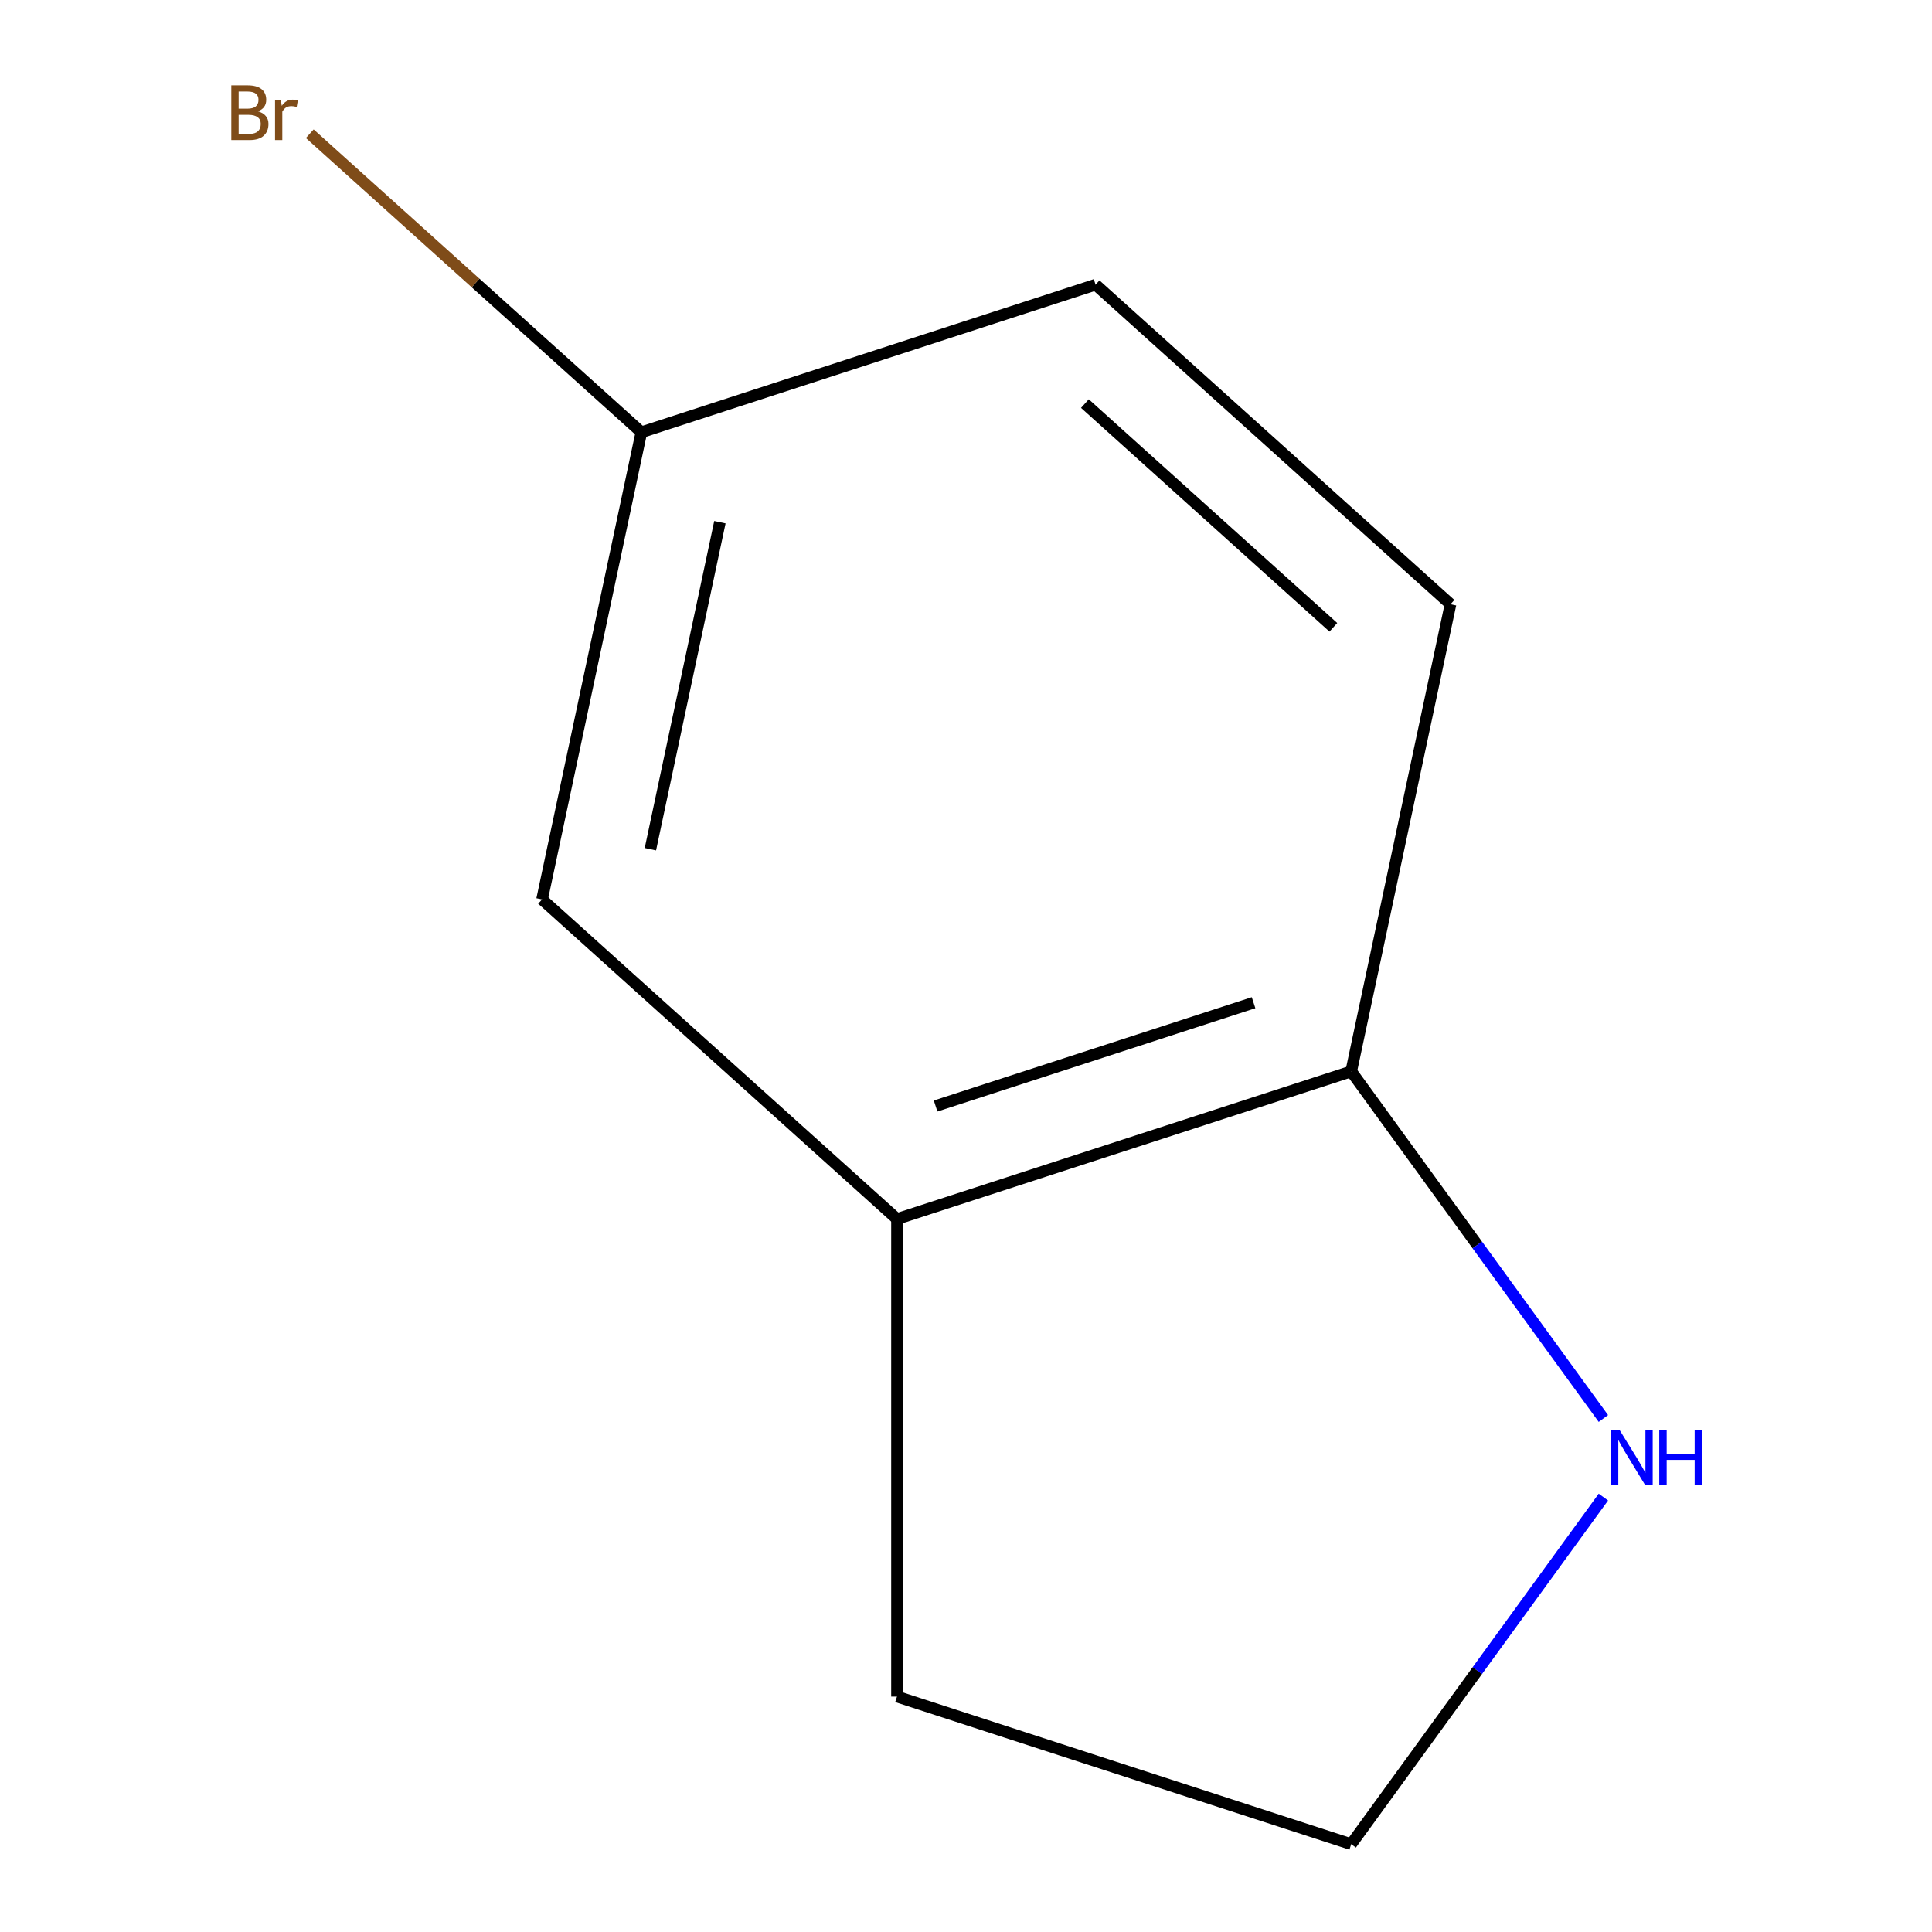 <?xml version='1.0' encoding='iso-8859-1'?>
<svg version='1.1' baseProfile='full'
              xmlns='http://www.w3.org/2000/svg'
                      xmlns:rdkit='http://www.rdkit.org/xml'
                      xmlns:xlink='http://www.w3.org/1999/xlink'
                  xml:space='preserve'
width='1000px' height='1000px' viewBox='0 0 1000 1000'>
<!-- END OF HEADER -->
<rect style='opacity:1.0;fill:#FFFFFF;stroke:none' width='1000' height='1000' x='0' y='0'> </rect>
<path class='bond-0' d='M 699.385,554.561 L 464.28,630.951' style='fill:none;fill-rule:evenodd;stroke:#000000;stroke-width:6px;stroke-linecap:butt;stroke-linejoin:miter;stroke-opacity:1' />
<path class='bond-0' d='M 648.841,518.998 L 484.267,572.471' style='fill:none;fill-rule:evenodd;stroke:#000000;stroke-width:6px;stroke-linecap:butt;stroke-linejoin:miter;stroke-opacity:1' />
<path class='bond-1' d='M 699.385,554.561 L 764.647,644.387' style='fill:none;fill-rule:evenodd;stroke:#000000;stroke-width:6px;stroke-linecap:butt;stroke-linejoin:miter;stroke-opacity:1' />
<path class='bond-1' d='M 764.647,644.387 L 829.91,734.213' style='fill:none;fill-rule:evenodd;stroke:#0000FF;stroke-width:6px;stroke-linecap:butt;stroke-linejoin:miter;stroke-opacity:1' />
<path class='bond-3' d='M 699.385,554.561 L 750.781,312.758' style='fill:none;fill-rule:evenodd;stroke:#000000;stroke-width:6px;stroke-linecap:butt;stroke-linejoin:miter;stroke-opacity:1' />
<path class='bond-2' d='M 464.28,630.951 L 280.571,465.539' style='fill:none;fill-rule:evenodd;stroke:#000000;stroke-width:6px;stroke-linecap:butt;stroke-linejoin:miter;stroke-opacity:1' />
<path class='bond-8' d='M 464.28,630.951 L 464.28,878.155' style='fill:none;fill-rule:evenodd;stroke:#000000;stroke-width:6px;stroke-linecap:butt;stroke-linejoin:miter;stroke-opacity:1' />
<path class='bond-5' d='M 829.91,774.893 L 764.647,864.719' style='fill:none;fill-rule:evenodd;stroke:#0000FF;stroke-width:6px;stroke-linecap:butt;stroke-linejoin:miter;stroke-opacity:1' />
<path class='bond-5' d='M 764.647,864.719 L 699.385,954.545' style='fill:none;fill-rule:evenodd;stroke:#000000;stroke-width:6px;stroke-linecap:butt;stroke-linejoin:miter;stroke-opacity:1' />
<path class='bond-10' d='M 280.571,465.539 L 331.968,223.737' style='fill:none;fill-rule:evenodd;stroke:#000000;stroke-width:6px;stroke-linecap:butt;stroke-linejoin:miter;stroke-opacity:1' />
<path class='bond-10' d='M 336.641,439.548 L 372.619,270.286' style='fill:none;fill-rule:evenodd;stroke:#000000;stroke-width:6px;stroke-linecap:butt;stroke-linejoin:miter;stroke-opacity:1' />
<path class='bond-6' d='M 750.781,312.758 L 567.073,147.346' style='fill:none;fill-rule:evenodd;stroke:#000000;stroke-width:6px;stroke-linecap:butt;stroke-linejoin:miter;stroke-opacity:1' />
<path class='bond-6' d='M 690.143,324.688 L 561.547,208.9' style='fill:none;fill-rule:evenodd;stroke:#000000;stroke-width:6px;stroke-linecap:butt;stroke-linejoin:miter;stroke-opacity:1' />
<path class='bond-4' d='M 331.968,223.737 L 567.073,147.346' style='fill:none;fill-rule:evenodd;stroke:#000000;stroke-width:6px;stroke-linecap:butt;stroke-linejoin:miter;stroke-opacity:1' />
<path class='bond-7' d='M 331.968,223.737 L 246.153,146.469' style='fill:none;fill-rule:evenodd;stroke:#000000;stroke-width:6px;stroke-linecap:butt;stroke-linejoin:miter;stroke-opacity:1' />
<path class='bond-7' d='M 246.153,146.469 L 160.339,69.202' style='fill:none;fill-rule:evenodd;stroke:#7F4C19;stroke-width:6px;stroke-linecap:butt;stroke-linejoin:miter;stroke-opacity:1' />
<path class='bond-9' d='M 699.385,954.545 L 464.28,878.155' style='fill:none;fill-rule:evenodd;stroke:#000000;stroke-width:6px;stroke-linecap:butt;stroke-linejoin:miter;stroke-opacity:1' />
<path  class='atom-2' d='M 838.428 740.393
L 847.708 755.393
Q 848.628 756.873, 850.108 759.553
Q 851.588 762.233, 851.668 762.393
L 851.668 740.393
L 855.428 740.393
L 855.428 768.713
L 851.548 768.713
L 841.588 752.313
Q 840.428 750.393, 839.188 748.193
Q 837.988 745.993, 837.628 745.313
L 837.628 768.713
L 833.948 768.713
L 833.948 740.393
L 838.428 740.393
' fill='#0000FF'/>
<path  class='atom-2' d='M 858.828 740.393
L 862.668 740.393
L 862.668 752.433
L 877.148 752.433
L 877.148 740.393
L 880.988 740.393
L 880.988 768.713
L 877.148 768.713
L 877.148 755.633
L 862.668 755.633
L 862.668 768.713
L 858.828 768.713
L 858.828 740.393
' fill='#0000FF'/>
<path  class='atom-8' d='M 133.479 57.605
Q 136.199 58.365, 137.559 60.045
Q 138.959 61.685, 138.959 64.125
Q 138.959 68.045, 136.439 70.285
Q 133.959 72.485, 129.239 72.485
L 119.719 72.485
L 119.719 44.165
L 128.079 44.165
Q 132.919 44.165, 135.359 46.125
Q 137.799 48.085, 137.799 51.685
Q 137.799 55.965, 133.479 57.605
M 123.519 47.365
L 123.519 56.245
L 128.079 56.245
Q 130.879 56.245, 132.319 55.125
Q 133.799 53.965, 133.799 51.685
Q 133.799 47.365, 128.079 47.365
L 123.519 47.365
M 129.239 69.285
Q 131.999 69.285, 133.479 67.965
Q 134.959 66.645, 134.959 64.125
Q 134.959 61.805, 133.319 60.645
Q 131.719 59.445, 128.639 59.445
L 123.519 59.445
L 123.519 69.285
L 129.239 69.285
' fill='#7F4C19'/>
<path  class='atom-8' d='M 145.399 51.925
L 145.839 54.765
Q 147.999 51.565, 151.519 51.565
Q 152.639 51.565, 154.159 51.965
L 153.559 55.325
Q 151.839 54.925, 150.879 54.925
Q 149.199 54.925, 148.079 55.605
Q 146.999 56.245, 146.119 57.805
L 146.119 72.485
L 142.359 72.485
L 142.359 51.925
L 145.399 51.925
' fill='#7F4C19'/>
</svg>
